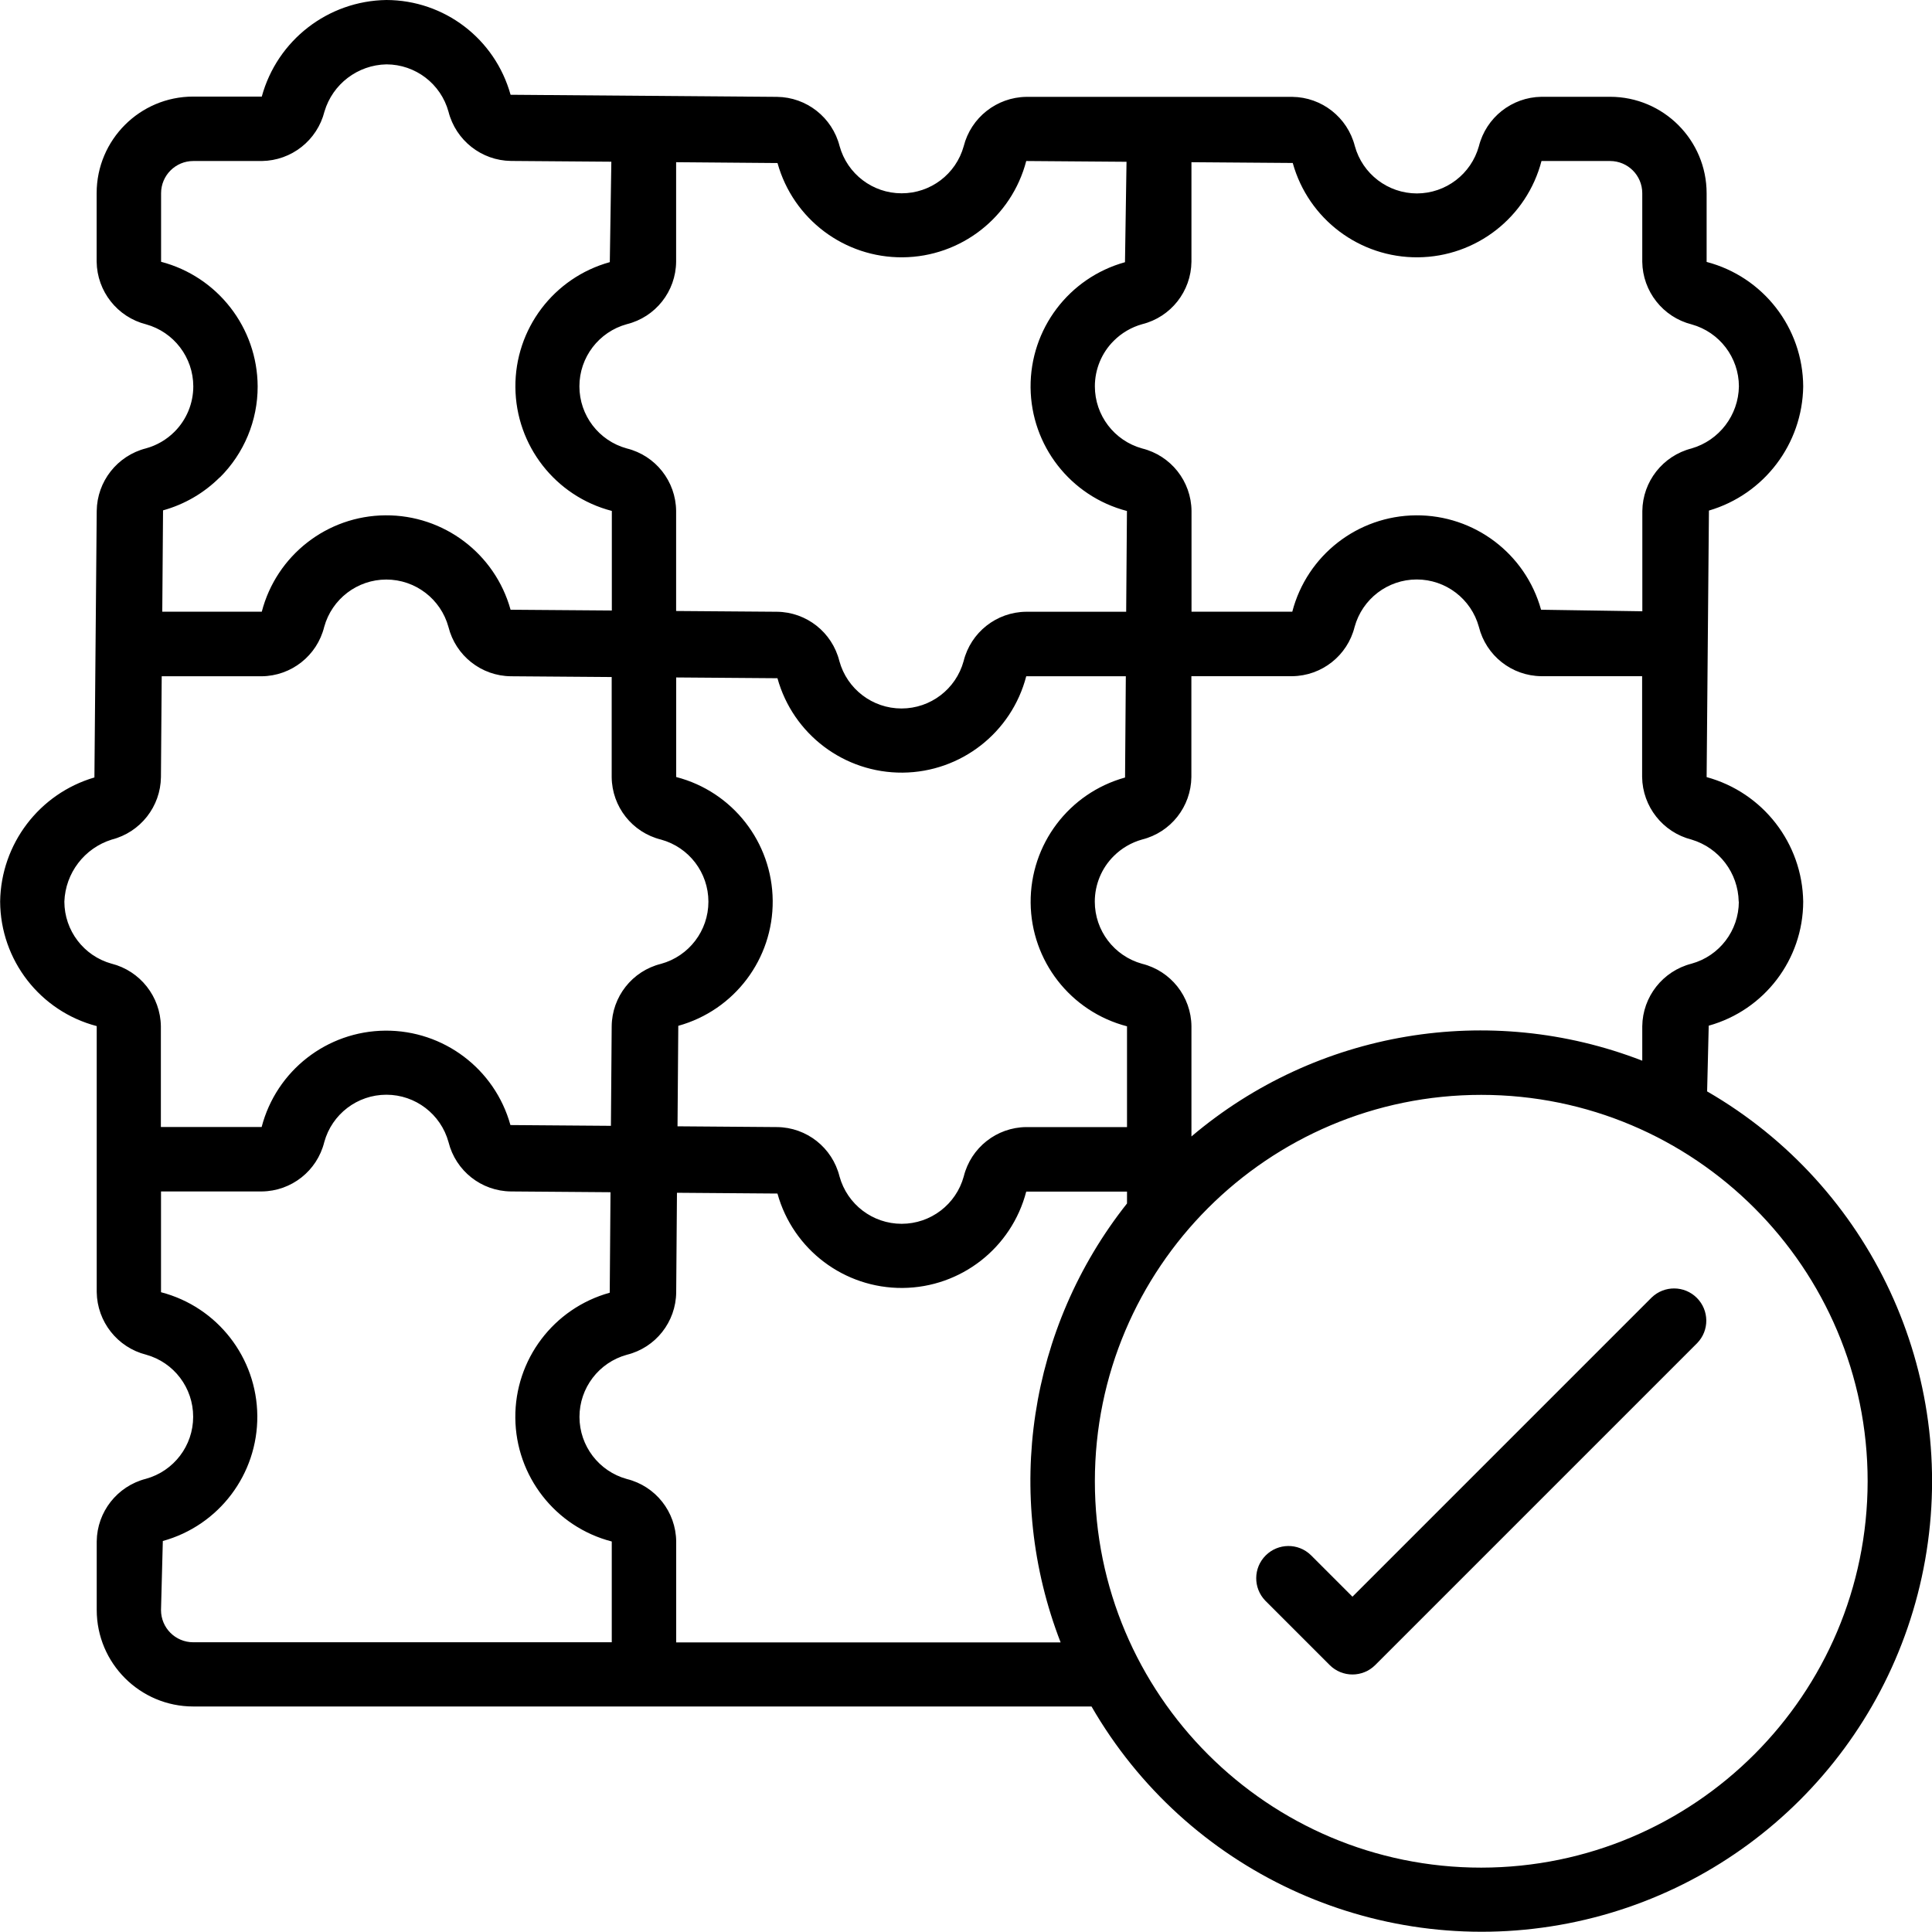 <?xml version="1.0" encoding="UTF-8"?>
<svg id="Layer_2" data-name="Layer 2" xmlns="http://www.w3.org/2000/svg" viewBox="0 0 276.46 276.45">
  <defs>
    <style>
      .cls-1 {
        stroke-width: 0px;
      }
    </style>
  </defs>
  <g id="Layer_1-2" data-name="Layer 1">
    <g id="Page-1">
      <g id="_019---Solved-Puzzle" data-name="019---Solved-Puzzle">
        <path id="Shape" class="cls-1" d="M244.28,156.21l.23-9.44c7.97-2.22,13.5-9.47,13.52-17.74-.12-8.36-5.76-15.63-13.82-17.83l.33-38.14c7.9-2.32,13.37-9.52,13.49-17.75-.04-8.39-5.71-15.7-13.82-17.83v-9.81c0-7.63-6.19-13.82-13.82-13.82h-9.81c-4.25.06-7.92,2.96-8.96,7.08-1.11,3.98-4.73,6.74-8.87,6.75-4.15-.01-7.78-2.78-8.88-6.78-1.05-4.1-4.72-6.99-8.95-7.04h-38.06c-4.24.06-7.92,2.96-8.96,7.07-1.11,3.99-4.75,6.74-8.89,6.73-4.14,0-7.77-2.77-8.87-6.76-1.05-4.1-4.72-6.99-8.95-7.04l-38.13-.3C70.83,5.54,63.58.02,55.29,0c-8.36.12-15.63,5.76-17.83,13.82h-9.81c-7.63,0-13.82,6.19-13.82,13.82v9.81c.06,4.24,2.96,7.92,7.07,8.96,3.99,1.11,6.75,4.74,6.76,8.87,0,2.44-.97,4.79-2.7,6.51-1.13,1.13-2.54,1.95-4.08,2.37-4.1,1.05-6.99,4.72-7.04,8.95l-.33,38.14c-7.9,2.32-13.37,9.52-13.49,17.75.04,8.39,5.71,15.7,13.82,17.83v38.06c.06,4.24,2.96,7.92,7.07,8.96,3.99,1.11,6.74,4.75,6.73,8.89,0,4.14-2.77,7.77-6.76,8.87-4.1,1.05-6.99,4.72-7.04,8.95v9.81c0,7.63,6.19,13.82,13.82,13.82h128.53c13.54,23.46,40.31,35.95,66.99,31.26,26.68-4.69,47.58-25.57,52.3-52.25,4.72-26.68-7.74-53.46-31.19-67.02h0ZM248.82,129.02c-.01,4.15-2.78,7.78-6.78,8.88-4.1,1.05-6.99,4.72-7.04,8.95v4.93c-21.87-8.48-46.62-4.32-64.51,10.84v-15.77c-.04-4.24-2.95-7.92-7.07-8.94-3.99-1.11-6.76-4.74-6.76-8.89,0-2.44.97-4.79,2.7-6.51,1.13-1.13,2.53-1.95,4.07-2.38,4.11-1.03,7-4.7,7.05-8.94v-14.43h14.42c4.24-.04,7.92-2.95,8.94-7.06,1.1-4,4.74-6.78,8.89-6.78s7.79,2.78,8.89,6.78c1.03,4.12,4.7,7.02,8.94,7.06h14.42v14.42c.06,4.24,2.96,7.92,7.07,8.96,3.94,1.18,6.67,4.76,6.75,8.88h0ZM96.76,111.19v-14.25l14.49.11c2.23,8.04,9.57,13.57,17.91,13.51,8.34-.07,15.59-5.72,17.69-13.79h14.25l-.11,14.49c-8.04,2.23-13.57,9.57-13.51,17.91.07,8.34,5.72,15.59,13.79,17.69v14.42h-14.42c-4.24.04-7.92,2.95-8.94,7.06-1.1,4.01-4.74,6.78-8.89,6.78s-7.79-2.78-8.89-6.78c-1.03-4.12-4.7-7.02-8.94-7.06l-14.24-.11.11-14.38c8.04-2.23,13.58-9.57,13.51-17.91s-5.73-15.6-13.8-17.69h0ZM184.99,23.34c2.24,8.03,9.58,13.55,17.91,13.48,8.33-.07,15.58-5.72,17.68-13.78h9.81c2.55,0,4.61,2.06,4.61,4.61v9.81c.06,4.24,2.96,7.92,7.07,8.96,3.99,1.11,6.75,4.74,6.76,8.87-.07,4.13-2.82,7.73-6.78,8.88-4.1,1.05-6.99,4.72-7.04,8.95v14.35l-14.49-.22c-2.23-8.04-9.57-13.57-17.91-13.51-8.34.07-15.59,5.72-17.69,13.79h-14.42v-14.42c-.04-4.24-2.95-7.92-7.07-8.94-3.99-1.11-6.76-4.74-6.76-8.89,0-2.44.97-4.79,2.7-6.51,1.13-1.13,2.53-1.95,4.07-2.38,4.11-1.03,7-4.7,7.05-8.94v-14.24l14.5.11ZM111.26,23.34c2.24,8.03,9.58,13.55,17.91,13.48,8.33-.07,15.58-5.72,17.68-13.78l14.35.11-.22,14.37c-8.04,2.23-13.57,9.57-13.51,17.91.07,8.34,5.72,15.59,13.79,17.69l-.11,14.42h-14.32c-4.24.04-7.92,2.95-8.94,7.06-1.1,4.01-4.74,6.78-8.89,6.78s-7.79-2.78-8.89-6.78c-1.03-4.12-4.7-7.02-8.94-7.06l-14.42-.11v-14.32c-.04-4.24-2.94-7.92-7.06-8.94-4.01-1.1-6.78-4.74-6.78-8.89s2.78-7.79,6.78-8.89c4.12-1.02,7.02-4.7,7.06-8.94v-14.24l14.5.12ZM31.46,68.32c3.47-3.45,5.42-8.14,5.41-13.03-.04-8.39-5.71-15.7-13.82-17.83v-9.81c0-2.54,2.06-4.61,4.61-4.61h9.81c4.25-.06,7.92-2.96,8.96-7.08,1.17-3.94,4.76-6.67,8.87-6.75,4.15.01,7.78,2.78,8.88,6.78,1.05,4.1,4.72,6.99,8.95,7.04l14.35.11-.22,14.37c-8.04,2.23-13.58,9.57-13.51,17.91s5.73,15.6,13.8,17.69v14.25l-14.49-.11c-2.23-8.04-9.57-13.57-17.91-13.51s-15.59,5.72-17.69,13.79h-14.24l.11-14.5c3.07-.85,5.87-2.48,8.12-4.73h0ZM15.97,137.9c-3.99-1.11-6.75-4.74-6.76-8.88.15-4.1,2.87-7.66,6.78-8.88,4.1-1.05,6.99-4.72,7.04-8.95l.11-14.42h14.31c4.24-.04,7.92-2.95,8.94-7.06,1.1-4,4.74-6.78,8.89-6.78s7.79,2.78,8.89,6.78c1.03,4.12,4.7,7.02,8.94,7.06l14.42.11v14.32c.04,4.24,2.94,7.92,7.06,8.94,4.01,1.1,6.78,4.74,6.78,8.89s-2.78,7.79-6.78,8.89c-4.12,1.02-7.02,4.7-7.06,8.94l-.11,14.24-14.38-.11c-2.23-8.04-9.57-13.57-17.91-13.51-8.34.07-15.59,5.72-17.69,13.79h-14.42v-14.42c-.06-4.24-2.96-7.92-7.07-8.96h0ZM23.04,230.39l.26-9.88c8.04-2.22,13.58-9.56,13.52-17.9-.06-8.34-5.71-15.6-13.78-17.7v-14.42h14.42c4.24-.04,7.92-2.95,8.94-7.06,1.1-4.01,4.74-6.78,8.89-6.78s7.79,2.78,8.89,6.78c1.03,4.12,4.7,7.02,8.94,7.06l14.24.11-.11,14.38c-8.04,2.23-13.58,9.57-13.51,17.91s5.73,15.6,13.8,17.69v14.42H27.65c-2.55,0-4.61-2.06-4.61-4.61h0ZM96.76,235v-14.42c-.04-4.24-2.94-7.92-7.06-8.94-4-1.1-6.78-4.74-6.78-8.89s2.78-7.79,6.78-8.89c4.12-1.02,7.02-4.7,7.06-8.94l.11-14.24,14.38.11c2.23,8.04,9.57,13.57,17.91,13.51,8.34-.07,15.59-5.72,17.69-13.79h14.42v1.7c-14.08,17.77-17.7,41.67-9.5,62.81h-55.01ZM211.96,267.25c-30.54,0-55.29-24.76-55.29-55.29s24.76-55.29,55.29-55.29,55.29,24.76,55.29,55.29c-.03,30.52-24.77,55.26-55.29,55.29Z"/>
        <path id="Path" class="cls-1" d="M236.35,185.66l-42.82,42.82-5.96-5.96c-1.81-1.75-4.68-1.72-6.46.06-1.78,1.78-1.8,4.65-.06,6.46l9.22,9.22c1.8,1.8,4.72,1.8,6.52,0l46.08-46.08c1.75-1.81,1.72-4.68-.06-6.46-1.78-1.78-4.65-1.8-6.46-.06h0Z"/>
      </g>
    </g>
  </g>
</svg>